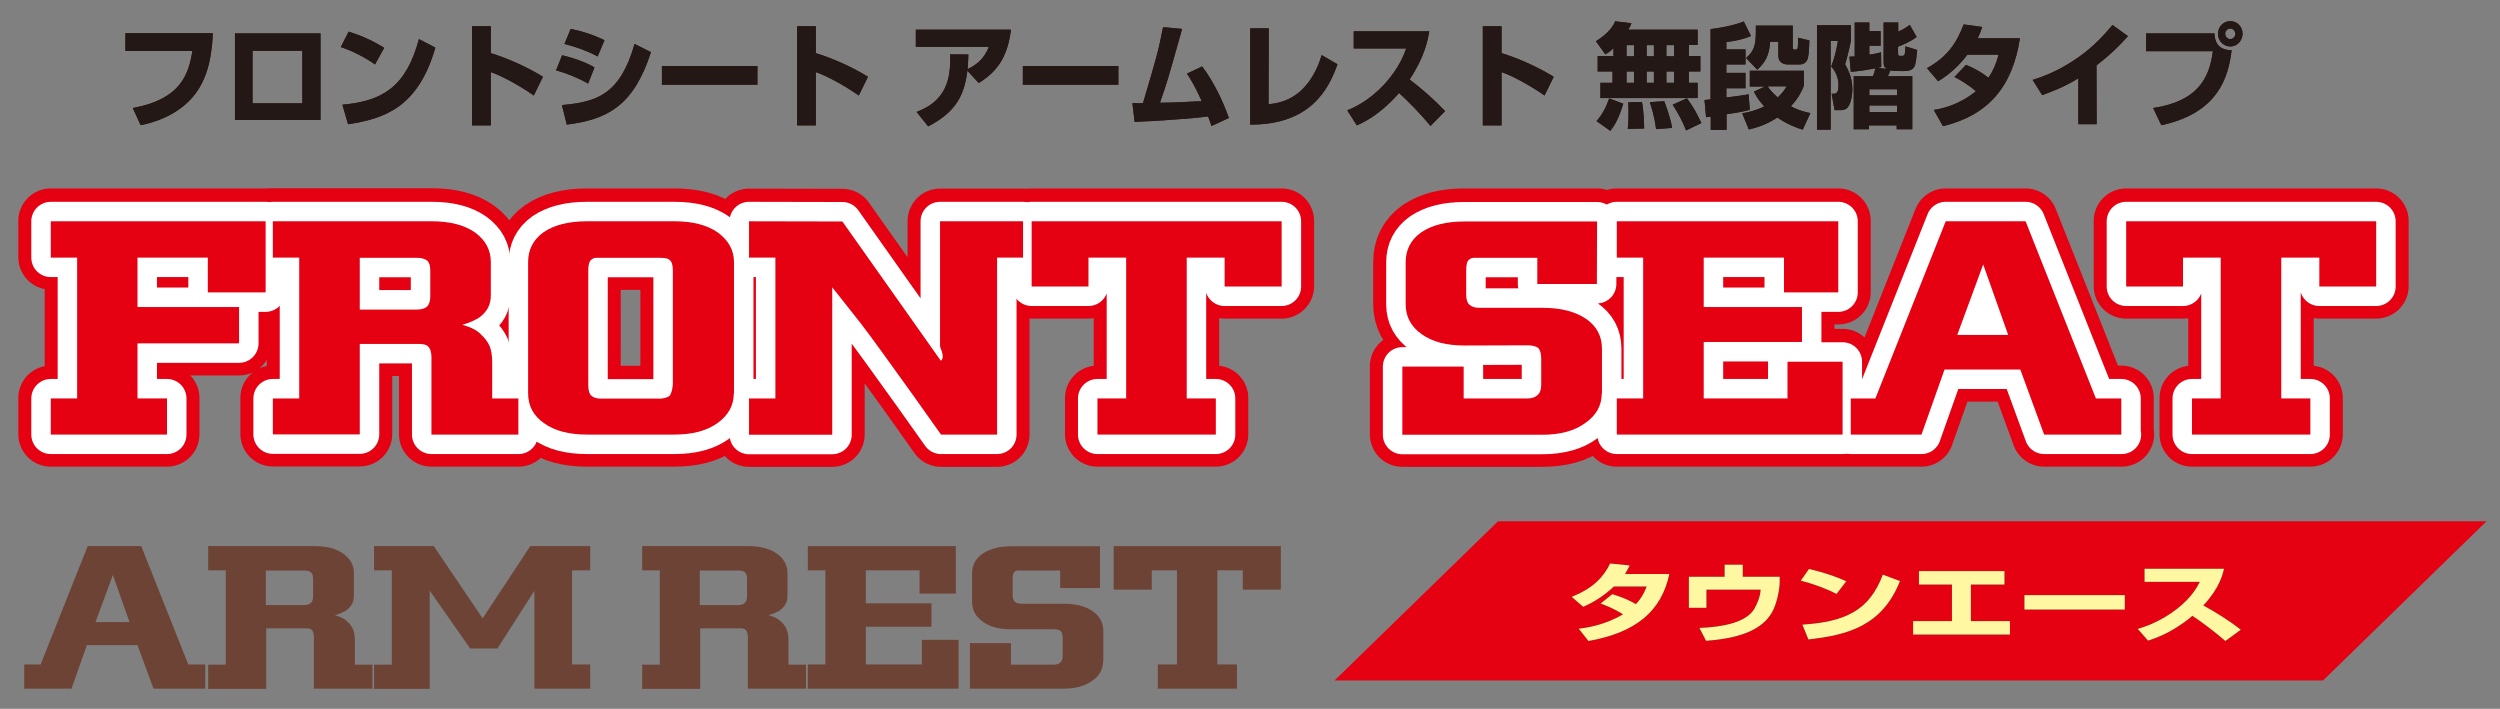 <?xml version="1.0" encoding="utf-8"?>
<!-- Generator: Adobe Illustrator 27.7.0, SVG Export Plug-In . SVG Version: 6.00 Build 0)  -->
<svg version="1.1" xmlns="http://www.w3.org/2000/svg" xmlns:xlink="http://www.w3.org/1999/xlink" x="0px" y="0px"
	 viewBox="0 0 1280 362.9" style="enable-background:new 0 0 1280 362.9;" xml:space="preserve">
<rect x="0" y="0" width="1280" height="362.9" fill="#808080" stroke="none"/>
<style type="text/css">
	.st0{fill:#E50012;}
	.st1{fill:#3B1C13;}
	.st2{fill:#FFF7A2;}
	.st3{fill:#E50012;stroke:#E50012;stroke-width:33.244;stroke-linecap:round;stroke-linejoin:round;stroke-miterlimit:10;}
	.st4{fill:#E50012;stroke:#FFFFFF;stroke-width:19.947;stroke-linecap:round;stroke-linejoin:round;stroke-miterlimit:10;}
	.st5{fill:#6D4336;}
	.st6{fill:#231815;}
</style>
<g id="レイヤー_1">
	<polyline class="st0" points="1273.1,266.9 1189.4,348.4 683.3,348.4 767,266.9 1273.1,266.9 	"/>
	<g>
		<g>
			<path class="st1" d="M825.5,304.2c4.5,1.4,7.9,2.7,12.1,5.1c2.4-2.6,4-5.1,5.5-9h-16.8c-4.7,4.4-9.7,7.8-15.7,10.4l-5.9-5.1
				c10.8-4.4,16-9.7,19.7-17.1l10,1c-0.7,1.6-1.2,2.4-2.4,4.4h22.7c-4,19-17.1,30-41.4,34.3l-5-6.3c3.7-0.5,12.9-1.6,22.7-7.4
				c-5.1-3.1-9.1-4.6-11.5-5.5L825.5,304.2z"/>
			<path class="st1" d="M892.3,289.1v6.2h18.9v3c0,1.8-0.5,6.3-2.2,11.3c-3.7,11.2-15,17-35.5,18.5l-3.4-6.6c12.7-0.5,23.9-3,28-9.6
				c1.5-2.5,3.3-6.8,3.3-10h-27.7v9.3h-9v-15.9h18.3v-6.2H892.3z"/>
			<path class="st1" d="M940.3,304.1c-5.4-2.8-12.1-5.2-18.3-6.8l4.2-6c7.8,1.8,14,4,19.1,6.3L940.3,304.1z M922.8,319.8
				c21.8-1.4,34.3-7.1,41.2-25.6l8.8,3.3c-9.2,23.3-27.4,27.7-46.9,29.9L922.8,319.8z"/>
			<path class="st1" d="M1026.3,292.4v6.9h-17.2V318h20v6.9h-49.6V318h19.9v-18.7h-16.9v-6.9H1026.3z"/>
			<path class="st1" d="M1087.9,304.7v7.4h-51.4v-7.4H1087.9z"/>
			<path class="st1" d="M1094.5,322c3.3-1,11.5-3.5,20.3-10.4c7.5-5.9,10.2-11.2,11.5-13.7H1098v-6.7h40.7c-0.7,3-2.3,9.9-10.6,18.8
				c6.8,3.7,13.3,7.8,19.2,12.4l-7.9,5.8c-5.5-4.8-12.9-10.3-16.9-12.9c-0.9,0.8-3,2.6-6.2,4.7c-7.7,5.2-13.5,7-16.5,8L1094.5,322z"
				/>
		</g>
		<g>
			<path class="st2" d="M825.5,304.2c4.5,1.4,7.9,2.7,12.1,5.1c2.4-2.6,4-5.1,5.5-9h-16.8c-4.7,4.4-9.7,7.8-15.7,10.4l-5.9-5.1
				c10.8-4.4,16-9.7,19.7-17.1l10,1c-0.7,1.6-1.2,2.4-2.4,4.4h22.7c-4,19-17.1,30-41.4,34.3l-5-6.3c3.7-0.5,12.9-1.6,22.7-7.4
				c-5.1-3.1-9.1-4.6-11.5-5.5L825.5,304.2z"/>
			<path class="st2" d="M892.3,289.1v6.2h18.9v3c0,1.8-0.5,6.3-2.2,11.3c-3.7,11.2-15,17-35.5,18.5l-3.4-6.6c12.7-0.5,23.9-3,28-9.6
				c1.5-2.5,3.3-6.8,3.3-10h-27.7v9.3h-9v-15.9h18.3v-6.2H892.3z"/>
			<path class="st2" d="M940.3,304.1c-5.4-2.8-12.1-5.2-18.3-6.8l4.2-6c7.8,1.8,14,4,19.1,6.3L940.3,304.1z M922.8,319.8
				c21.8-1.4,34.3-7.1,41.2-25.6l8.8,3.3c-9.2,23.3-27.4,27.7-46.9,29.9L922.8,319.8z"/>
			<path class="st2" d="M1026.3,292.4v6.9h-17.2V318h20v6.9h-49.6V318h19.9v-18.7h-16.9v-6.9H1026.3z"/>
			<path class="st2" d="M1087.9,304.7v7.4h-51.4v-7.4H1087.9z"/>
			<path class="st2" d="M1094.5,322c3.3-1,11.5-3.5,20.3-10.4c7.5-5.9,10.2-11.2,11.5-13.7H1098v-6.7h40.7c-0.7,3-2.3,9.9-10.6,18.8
				c6.8,3.7,13.3,7.8,19.2,12.4l-7.9,5.8c-5.5-4.8-12.9-10.3-16.9-12.9c-0.9,0.8-3,2.6-6.2,4.7c-7.7,5.2-13.5,7-16.5,8L1094.5,322z"
				/>
		</g>
	</g>
	<g>
		<path class="st3" d="M136,149.5h-29.6v-17.8h-36V157h52v18.6h-52v28.2h15.1v18.5H26v-18.5h13.5v-72.1H26v-18.6h110V149.5z"/>
		<path class="st3" d="M265.5,222.3h-44.6v-39.7c0-2.5-0.6-4.4-1.9-5.6c-0.7-0.7-2.2-1.1-4.7-1.1h-30.1v46.3h-44.5v-18.5h13.5v-72.1
			h-13.5v-18.6h81.4c9.3,0,16.7,1.9,22.2,5.8c5.3,3.9,8,8.9,8,15.1v17.1c0,2.4-0.5,4.5-1.5,6.4c-1,1.8-2.5,3.5-4.6,5
			c-2.5,1.5-5.3,2.7-8.5,3.6c4.4,1.2,7.6,2.8,9.6,5c1.9,1.7,3.4,3.7,4.4,5.9c0.9,2.3,1.3,5.2,1.3,8.5v18.4h13.4V222.3z M220.3,151.4
			v-13.2c0-2.3-0.5-4-1.6-5c-1.2-0.9-3-1.4-5.2-1.4h-29.3v26.5h29.3c2.3,0,4-0.5,5.2-1.6C219.8,155.5,220.3,153.8,220.3,151.4z"/>
		<path class="st3" d="M375.7,201.2c0,6.2-2.8,11.2-8.3,15.2c-5.6,4-12.9,5.9-22.1,5.9h-44.8c-9.2,0-16.5-1.9-21.9-5.8
			c-5.5-3.8-8.2-8.9-8.2-15.3V134c0-6.4,2.6-11.5,7.9-15.3c5.6-3.8,13-5.6,22.2-5.6h44.8c9.4,0,16.8,1.9,22.3,5.8
			c5.4,4,8.2,9,8.2,15.1V201.2z M344.5,196.8v-58.6c0-2.8-0.6-4.6-1.8-5.4c-0.7-0.7-2.3-1-4.9-1h-30c-0.8,0-1.7,0-2.6,0
			c-1,0-1.9,0.4-2.7,1.2c-0.8,0.7-1.3,2.5-1.3,5.3v58.7c0,2.8,0.6,4.6,1.7,5.5c1,0.9,2.7,1.4,4.9,1.4h30c1.6,0,3.3-0.4,4.9-1.3
			C343.6,201.5,344.2,199.6,344.5,196.8z"/>
		<path class="st3" d="M426.1,146.9v75.5h-42.6v-18.5h13.5v-72.1h-13.5v-18.6l47.8,0.1l50.4,71.3c0.6-0.5,1-1.2,1-2.1
			c0-0.7-0.2-1.8-0.6-3c-0.5-1.2-0.8-2.1-0.8-2.4v-63.9h42.5v18.6h-13.3v90.6h-28.7c-4.7-6.7-9.5-13.3-14.2-20
			c-13.1-18.3-22-30.6-26.8-36.8C435.8,159.2,431,153,426.1,146.9z"/>
		<path class="st3" d="M656.1,146.5H627v-14.8h-19.4v72.1h14.9v18.5h-60.6v-18.5h14.7v-72.1h-19.3v14.8h-29.1v-33.4h128V146.5z"/>
		<path class="st3" d="M820.1,201.2c0,6.1-2.7,11.1-8.2,15c-5.4,4.1-12.9,6.2-22.3,6.2H718v-34.9h31.4v16.4h32.8
			c2.1,0,3.8-0.6,5-1.7c1.2-1,1.9-2.7,1.9-5.2v-13.5c0-2.5-0.5-4.3-1.5-5.4c-1.1-0.9-3-1.4-5.5-1.4l-32.3,0.1
			c-9.2,0-16.5-1.9-21.9-5.8c-5.4-3.8-8.2-8.9-8.2-15.3V134c0-6.4,2.6-11.5,7.9-15.3c5.6-3.8,13-5.6,22.2-5.6h67.9l-0.1,32h-30.5
			v-13.4h-29.9c-0.8,0-1.7,0-2.6,0c-1,0-1.9,0.4-2.7,1.2c-0.8,0.7-1.2,2.5-1.2,5.3v12.3c0,2.7,0.6,4.5,1.9,5.4
			c1.1,0.9,2.6,1.4,4.7,1.4h32.4c9.4,0,16.8,1.9,22.3,5.6c5.4,3.7,8.2,8.8,8.2,15.3V201.2z"/>
		<path class="st3" d="M943.4,222.3H827.8v-18.5h13.5v-72.1h-13.5v-18.6h113.4v36.4h-27.8v-17.8h-41.1V157h50.3V175h-50.3v28.8h42.9
			V185h28.2V222.3z"/>
		<path class="st3" d="M1086.3,222.3h-39.7l-12.2-33.3h-38.8l-11.8,33.3h-36.2v-18.5h12.6l36-90.7h40.9l36,90.7h13V222.3z
			 M1028.2,171.2l-12.8-36.1l-13.3,36.1H1028.2z"/>
		<path class="st3" d="M1216.6,146.5h-29.1v-14.8H1168v72.1h14.9v18.5h-60.6v-18.5h14.7v-72.1h-19.3v14.8h-29.1v-33.4h128V146.5z"/>
	</g>
	<g>
		<path class="st4" d="M136,149.7h-29.6v-17.8h-36v25.3h52v18.6h-52V204h15.1v18.5H26V204h13.5v-72.1H26v-18.6h110V149.7z"/>
		<path class="st4" d="M265.5,222.5h-44.6v-39.7c0-2.5-0.6-4.4-1.9-5.6c-0.7-0.7-2.2-1.1-4.7-1.1h-30.1v46.3h-44.5V204h13.5v-72.1
			h-13.5v-18.6h81.4c9.3,0,16.7,1.9,22.2,5.8c5.3,3.9,8,8.9,8,15.1v17.1c0,2.4-0.5,4.5-1.5,6.4c-1,1.8-2.5,3.5-4.6,5
			c-2.5,1.5-5.3,2.7-8.5,3.6c4.4,1.2,7.6,2.8,9.6,5c1.9,1.7,3.4,3.7,4.4,5.9c0.9,2.3,1.3,5.2,1.3,8.5V204h13.4V222.5z M220.3,151.6
			v-13.2c0-2.3-0.5-4-1.6-5c-1.2-0.9-3-1.4-5.2-1.4h-29.3v26.5h29.3c2.3,0,4-0.5,5.2-1.6C219.8,155.8,220.3,154,220.3,151.6z"/>
		<path class="st4" d="M375.7,201.4c0,6.2-2.8,11.2-8.3,15.2c-5.6,4-12.9,5.9-22.1,5.9h-44.8c-9.2,0-16.5-1.9-21.9-5.8
			c-5.5-3.8-8.2-8.9-8.2-15.3v-67.2c0-6.4,2.6-11.5,7.9-15.3c5.6-3.8,13-5.6,22.2-5.6h44.8c9.4,0,16.8,1.9,22.3,5.8
			c5.4,4,8.2,9,8.2,15.1V201.4z M344.5,197v-58.6c0-2.8-0.6-4.6-1.8-5.4c-0.7-0.7-2.3-1-4.9-1h-30c-0.8,0-1.7,0-2.6,0
			c-1,0-1.9,0.4-2.7,1.2c-0.8,0.7-1.3,2.5-1.3,5.3v58.7c0,2.8,0.6,4.6,1.7,5.5c1,0.9,2.7,1.4,4.9,1.4h30c1.6,0,3.3-0.4,4.9-1.3
			C343.6,201.8,344.2,199.8,344.5,197z"/>
		<path class="st4" d="M426.1,147.1v75.5h-42.6V204h13.5v-72.1h-13.5v-18.6l47.8,0.1l50.4,71.3c0.6-0.5,1-1.2,1-2.1
			c0-0.7-0.2-1.8-0.6-3c-0.5-1.2-0.8-2.1-0.8-2.4v-63.9h42.5v18.6h-13.3v90.6h-28.7c-4.7-6.7-9.5-13.3-14.2-20
			c-13.1-18.3-22-30.6-26.8-36.8C435.8,159.4,431,153.2,426.1,147.1z"/>
		<path class="st4" d="M656.1,146.7H627v-14.8h-19.4V204h14.9v18.5h-60.6V204h14.7v-72.1h-19.3v14.8h-29.1v-33.4h128V146.7z"/>
		<path class="st4" d="M820.1,201.4c0,6.1-2.7,11.1-8.2,15c-5.4,4.1-12.9,6.2-22.3,6.2H718v-34.9h31.4V204h32.8c2.1,0,3.8-0.6,5-1.7
			c1.2-1,1.9-2.7,1.9-5.2v-13.5c0-2.5-0.5-4.3-1.5-5.4c-1.1-0.9-3-1.4-5.5-1.4l-32.3,0.1c-9.2,0-16.5-1.9-21.9-5.8
			c-5.4-3.8-8.2-8.9-8.2-15.3v-21.5c0-6.4,2.6-11.5,7.9-15.3c5.6-3.8,13-5.6,22.2-5.6h67.9l-0.1,32h-30.5v-13.4h-29.9
			c-0.8,0-1.7,0-2.6,0c-1,0-1.9,0.4-2.7,1.2c-0.8,0.7-1.2,2.5-1.2,5.3v12.3c0,2.7,0.6,4.5,1.9,5.4c1.1,0.9,2.6,1.4,4.7,1.4h32.4
			c9.4,0,16.8,1.9,22.3,5.6c5.4,3.7,8.2,8.8,8.2,15.3V201.4z"/>
		<path class="st4" d="M943.4,222.5H827.8V204h13.5v-72.1h-13.5v-18.6h113.4v36.4h-27.8v-17.8h-41.1v25.3h50.3v17.9h-50.3V204h42.9
			v-18.8h28.2V222.5z"/>
		<path class="st4" d="M1086.3,222.5h-39.7l-12.2-33.3h-38.8l-11.8,33.3h-36.2V204h12.6l36-90.7h40.9l36,90.7h13V222.5z
			 M1028.2,171.5l-12.8-36.1l-13.3,36.1H1028.2z"/>
		<path class="st4" d="M1216.6,146.7h-29.1v-14.8H1168V204h14.9v18.5h-60.6V204h14.7v-72.1h-19.3v14.8h-29.1v-33.4h128V146.7z"/>
	</g>
	<g>
		<path class="st0" d="M136,149.7h-29.6v-17.8h-36v25.3h52v18.6h-52V204h15.1v18.5H26V204h13.5v-72.1H26v-18.6h110V149.7z"/>
		<path class="st0" d="M265.5,222.5h-44.6v-39.7c0-2.5-0.6-4.4-1.9-5.6c-0.7-0.7-2.2-1.1-4.7-1.1h-30.1v46.3h-44.5V204h13.5v-72.1
			h-13.5v-18.6h81.4c9.3,0,16.7,1.9,22.2,5.8c5.3,3.9,8,8.9,8,15.1v17.1c0,2.4-0.5,4.5-1.5,6.4c-1,1.8-2.5,3.5-4.6,5
			c-2.5,1.5-5.3,2.7-8.5,3.6c4.4,1.2,7.6,2.8,9.6,5c1.9,1.7,3.4,3.7,4.4,5.9c0.9,2.3,1.3,5.2,1.3,8.5V204h13.4V222.5z M220.3,151.6
			v-13.2c0-2.3-0.5-4-1.6-5c-1.2-0.9-3-1.4-5.2-1.4h-29.3v26.5h29.3c2.3,0,4-0.5,5.2-1.6C219.8,155.8,220.3,154,220.3,151.6z"/>
		<path class="st0" d="M375.7,201.4c0,6.2-2.8,11.2-8.3,15.2c-5.6,4-12.9,5.9-22.1,5.9h-44.8c-9.2,0-16.5-1.9-21.9-5.8
			c-5.5-3.8-8.2-8.9-8.2-15.3v-67.2c0-6.4,2.6-11.5,7.9-15.3c5.6-3.8,13-5.6,22.2-5.6h44.8c9.4,0,16.8,1.9,22.3,5.8
			c5.4,4,8.2,9,8.2,15.1V201.4z M344.5,197v-58.6c0-2.8-0.6-4.6-1.8-5.4c-0.7-0.7-2.3-1-4.9-1h-30c-0.8,0-1.7,0-2.6,0
			c-1,0-1.9,0.4-2.7,1.2c-0.8,0.7-1.3,2.5-1.3,5.3v58.7c0,2.8,0.6,4.6,1.7,5.5c1,0.9,2.7,1.4,4.9,1.4h30c1.6,0,3.3-0.4,4.9-1.3
			C343.6,201.8,344.2,199.8,344.5,197z"/>
		<path class="st0" d="M426.1,147.1v75.5h-42.6V204h13.5v-72.1h-13.5v-18.6l47.8,0.1l50.4,71.3c0.6-0.5,1-1.2,1-2.1
			c0-0.7-0.2-1.8-0.6-3c-0.5-1.2-0.8-2.1-0.8-2.4v-63.9h42.5v18.6h-13.3v90.6h-28.7c-4.7-6.7-9.5-13.3-14.2-20
			c-13.1-18.3-22-30.6-26.8-36.8C435.8,159.4,431,153.2,426.1,147.1z"/>
		<path class="st0" d="M656.1,146.7H627v-14.8h-19.4V204h14.9v18.5h-60.6V204h14.7v-72.1h-19.3v14.8h-29.1v-33.4h128V146.7z"/>
		<path class="st0" d="M820.1,201.4c0,6.1-2.7,11.1-8.2,15c-5.4,4.1-12.9,6.2-22.3,6.2H718v-34.9h31.4V204h32.8c2.1,0,3.8-0.6,5-1.7
			c1.2-1,1.9-2.7,1.9-5.2v-13.5c0-2.5-0.5-4.3-1.5-5.4c-1.1-0.9-3-1.4-5.5-1.4l-32.3,0.1c-9.2,0-16.5-1.9-21.9-5.8
			c-5.4-3.8-8.2-8.9-8.2-15.3v-21.5c0-6.4,2.6-11.5,7.9-15.3c5.6-3.8,13-5.6,22.2-5.6h67.9l-0.1,32h-30.5v-13.4h-29.9
			c-0.8,0-1.7,0-2.6,0c-1,0-1.9,0.4-2.7,1.2c-0.8,0.7-1.2,2.5-1.2,5.3v12.3c0,2.7,0.6,4.5,1.9,5.4c1.1,0.9,2.6,1.4,4.7,1.4h32.4
			c9.4,0,16.8,1.9,22.3,5.6c5.4,3.7,8.2,8.8,8.2,15.3V201.4z"/>
		<path class="st0" d="M943.4,222.5H827.8V204h13.5v-72.1h-13.5v-18.6h113.4v36.4h-27.8v-17.8h-41.1v25.3h50.3v17.9h-50.3V204h42.9
			v-18.8h28.2V222.5z"/>
		<path class="st0" d="M1086.3,222.5h-39.7l-12.2-33.3h-38.8l-11.8,33.3h-36.2V204h12.6l36-90.7h40.9l36,90.7h13V222.5z
			 M1028.2,171.5l-12.8-36.1l-13.3,36.1H1028.2z"/>
		<path class="st0" d="M1216.6,146.7h-29.1v-14.8H1168V204h14.9v18.5h-60.6V204h14.7v-72.1h-19.3v14.8h-29.1v-33.4h128V146.7z"/>
	</g>
	<g>
		<g>
			<g>
				<g>
					<path class="st5" d="M105.1,352.6H78.6l-8.2-22.3H44.5l-7.9,22.3H12.4v-12.4h8.4l24.1-60.6h27.4l24.1,60.6h8.7V352.6z
						 M66.3,318.5l-8.5-24.1l-8.9,24.1H66.3z"/>
					<path class="st5" d="M190.5,352.6h-29.8v-26.5c0-1.7-0.4-2.9-1.2-3.7c-0.5-0.5-1.5-0.7-3.1-0.7h-20.1v31h-29.7v-12.4h9V292h-9
						v-12.4H161c6.2,0,11.2,1.3,14.8,3.9s5.4,5.9,5.4,10.1V305c0,1.6-0.3,3-1,4.3c-0.7,1.2-1.7,2.3-3,3.3c-1.7,1-3.6,1.8-5.7,2.4
						c3,0.8,5.1,1.9,6.4,3.3c1.3,1.2,2.3,2.5,2.9,4c0.6,1.6,0.9,3.5,0.9,5.7v12.3h9v12.3H190.5z M160.3,305.2v-8.8
						c0-1.6-0.4-2.7-1.1-3.4c-0.8-0.6-2-0.9-3.5-0.9h-19.6v17.7h19.6c1.6,0,2.7-0.4,3.4-1.1C160,308,160.3,306.8,160.3,305.2z"/>
					<path class="st5" d="M302.2,352.6h-28.6v-50.1L254.7,332h-14L220,302.4v50.3h-28.5v-12.4h9.1V292h-9.1v-12.4h30.6l25,37
						l24.4-37h30.7V292h-9.3v48.2h9.3V352.6z"/>
					<path class="st5" d="M412.7,352.6h-29.8v-26.5c0-1.7-0.4-2.9-1.2-3.7c-0.5-0.5-1.5-0.7-3.1-0.7h-20.1v31h-29.7v-12.4h9V292h-9
						v-12.4H383c6.2,0,11.2,1.3,14.8,3.9c3.6,2.6,5.4,5.9,5.4,10.1V305c0,1.6-0.3,3-1,4.3c-0.7,1.2-1.7,2.3-3,3.3
						c-1.7,1-3.6,1.8-5.7,2.4c3,0.8,5.1,1.9,6.4,3.3c1.3,1.2,2.3,2.5,2.9,4c0.6,1.6,0.9,3.5,0.9,5.7v12.3h9L412.7,352.6L412.7,352.6
						z M382.5,305.2v-8.8c0-1.6-0.4-2.7-1.1-3.4c-0.8-0.6-2-0.9-3.5-0.9h-19.6v17.7h19.6c1.6,0,2.7-0.4,3.4-1.1
						C382.1,308,382.5,306.8,382.5,305.2z"/>
					<path class="st5" d="M490.8,352.6h-77.2v-12.4h9V292h-9v-12.4h75.8v24.3h-18.6V292h-27.5v16.9h33.6v12h-33.6v19.3H472v-12.6
						h18.8L490.8,352.6L490.8,352.6z"/>
					<path class="st5" d="M564.8,338.5c0,4.1-1.8,7.4-5.5,10c-3.6,2.7-8.6,4.1-14.9,4.1h-47.8v-23.3h21v11h22c1.4,0,2.5-0.4,3.3-1.1
						s1.2-1.8,1.2-3.5v-9c0-1.7-0.3-2.9-1-3.6c-0.8-0.6-2-0.9-3.7-0.9h-21.6c-6.2,0-11.1-1.3-14.6-3.9c-3.6-2.5-5.5-5.9-5.5-10.2
						v-14.4c0-4.3,1.8-7.7,5.3-10.2c3.8-2.5,8.7-3.8,14.8-3.8h45.4v21.4h-20.4v-9h-20c-0.5,0-1.1,0-1.7,0c-0.7,0-1.3,0.3-1.8,0.8
						s-0.8,1.7-0.8,3.5v8.2c0,1.8,0.4,3,1.2,3.6c0.7,0.6,1.8,0.9,3.1,0.9h21.7c6.3,0,11.3,1.3,14.9,3.8c3.6,2.5,5.5,5.9,5.5,10.2
						v15.4H564.8z"/>
					<path class="st5" d="M655.8,301.9h-19.5V292h-13v48.2h10v12.4h-40.5v-12.4h9.8V292h-12.9v9.9h-19.5v-22.3h85.6L655.8,301.9
						L655.8,301.9z"/>
				</g>
			</g>
			<g>
				<g>
					<path class="st1" d="M109,17c-0.7,15.7-4.2,24.6-8.9,30.9c-5.3,7-14.2,13.4-28.1,16.2l-4-8.8c24.7-4.5,28.6-17.4,30.5-29.2
						H64.2V17H109z"/>
					<path class="st1" d="M164.1,17.1v44.3h-43.8V17.1H164.1z M154.8,26h-25.5v26.9h25.5V26z"/>
					<path class="st1" d="M192,33c-5.2-3.7-11.5-6.9-17.5-8.9l4-7.9c7.4,2.3,13.3,5.2,18.2,8.3L192,33z M175.3,53.6
						c20.8-1.8,32.7-9.4,39.2-33.6l8.4,4.4c-8.8,30.6-26.1,36.4-44.7,39.2L175.3,53.6z"/>
					<path class="st1" d="M251.3,13.4v13.8c9.1,2.8,19.1,7.4,26.7,12.1l-4.7,9.6c-5.8-4.1-15.2-9.6-22-12v27.3h-9.6V13.4H251.3z"/>
					<path class="st1" d="M301.1,42.8c-4.8-2.8-10.5-5.1-16.4-6.8l3.1-7.7c4.3,0.9,11.4,3.2,16.6,6.2L301.1,42.8z M287.7,53.8
						c17.5-1.6,29.7-5,37.2-31.3l8.4,4.2c-9,27.8-22.6,34.5-43.1,37.1L287.7,53.8z M306,28.9c-5.4-2.9-11.1-4.9-17-6.4l3.2-7.7
						c5.3,1,11.9,3.1,17.3,5.8L306,28.9z"/>
					<path class="st1" d="M387.8,33.8v9.6h-48.9v-9.6C338.9,33.8,387.8,33.8,387.8,33.8z"/>
					<path class="st1" d="M417.7,13.4v13.8c9.1,2.8,19.1,7.4,26.7,12.1l-4.7,9.6c-5.8-4.1-15.2-9.6-22-12v27.3h-9.6V13.4H417.7z"/>
					<path class="st1" d="M469.3,57.3c4.5-1.8,14.1-5.7,16.5-18.5c0.8-4.4,0.8-8,0.7-11l9.3,0.1c-0.1,2.5-0.1,4.3-0.4,7.5
						c4.2-2,8.4-5,10.9-11.4h-37.4v-8.8h48.7c-1.7,14.2-7.3,21.7-16.5,27.3l-5.8-6.3c-1.5,11.7-5.2,20.9-20.1,28.5L469.3,57.3z"/>
					<path class="st1" d="M572.6,33.8v9.6h-48.9v-9.6C523.7,33.8,572.6,33.8,572.6,33.8z"/>
					<path class="st1" d="M615.5,34c5.9,7.9,10.3,17,13.7,26.4l-8.9,4.1c-1-2.9-1.2-3.5-1.8-4.9c-5.2,0.7-10.9,1.2-14.5,1.4
						c-11.5,0.9-17.9,1.2-23.1,1.4l-1.1-9.6c0.9,0.1,5,0,5.4,0c6.9-23.2,7.9-26.7,10.3-38.9l9.7,0.9l-0.5,1.9
						c-7.1,25.3-7.2,25.5-10.8,35.9c6.5-0.1,7.2-0.1,8.5-0.2c2.1-0.1,11.1-0.5,12.9-0.6c-3.7-8.2-5.8-11.4-7.6-14.1L615.5,34z"/>
					<path class="st1" d="M649.5,53.4c3.4-0.4,10.5-1.2,16.9-7.3c6.8-6.5,9.3-14.7,10.3-17.9l8.1,4.7c-4.6,12.9-13.9,31-44.7,30.9
						V14.5h9.5L649.5,53.4L649.5,53.4z"/>
					<path class="st1" d="M689.8,56.5c3.1-1.3,11-4.6,19.3-13.7c7.1-7.8,9.7-14.7,10.9-18h-26.9V16h38.7c-0.7,4-2.2,12.9-10.1,24.7
						c6.5,4.9,12.6,10.3,18.2,16.2l-7.5,7.6c-5.2-6.4-12.3-13.5-16.1-16.9c-0.9,1-2.9,3.4-5.9,6.1c-7.4,6.8-12.9,9.2-15.7,10.5
						L689.8,56.5z"/>
					<path class="st1" d="M768.8,13.4v13.8c9.1,2.8,19.1,7.4,26.7,12.1l-4.7,9.6c-5.8-4.1-15.2-9.6-22-12v27.3h-9.6V13.4H768.8z"/>
					<path class="st1" d="M826.2,24.6c-2.1,2-3,2.5-4.3,3.2l-4.8-6.7c4.2-2.6,8.1-6,9.9-10.2l8.3,1c-0.4,1.1-0.7,1.7-1.6,3.3h35.5
						V23h-4.5v5.7h5.9v7.9h-5.9v5.8h4.5v7.8h-49.8v-7.8h6.2v-5.8H818v-7.9h8.1v-4.1H826.2z M831.1,53.1c-2.5,8.1-4.5,11.2-6.6,13.9
						l-7.1-5c3-3.3,5-7.3,6.5-11.6L831.1,53.1z M832.8,23.1v5.7h3.8v-5.7C836.6,23.1,832.8,23.1,832.8,23.1z M832.8,36.6v5.8h3.8
						v-5.8H832.8z M840.7,52.2c0.9,4.7,1.1,11.4,1.1,13.6l-8.4,0.2c0.4-2.9,0.4-6.1,0.4-9.2c0-2.7-0.1-3.2-0.2-4.4L840.7,52.2z
						 M843.1,23.1v5.7h3.7v-5.7C846.8,23.1,843.1,23.1,843.1,23.1z M843.1,36.6v5.8h3.7v-5.8H843.1z M852.1,51.8
						c0.6,1.6,3.4,9.1,4,13.7l-8.2,0.6c-0.8-6.5-2.4-11.3-3.2-13.8L852.1,51.8z M853.2,23.1v5.7h3.9v-5.7
						C857.1,23.1,853.2,23.1,853.2,23.1z M853.2,36.6v5.8h3.9v-5.8H853.2z M863.7,50.3c3.4,4.7,5,7.6,7.4,12.7l-7.8,3.8
						c-1.8-4.7-4.2-9-6.9-13.2L863.7,50.3z"/>
					<path class="st1" d="M872.7,51.2c1.1-0.1,1.3-0.1,3.1-0.3v-36c4.3-0.5,11.4-1.7,17-3.9l3.7,7.4c-3.3,1.6-8.5,2.7-12.6,3.1v3.8
						h9.8V33h-9.8v4.3h9.8v7.9h-9.8v4.7c3.7-0.4,6.2-0.8,11.4-1.6l0.6,7.9c-2.1,0.6-4.3,1.2-11.9,2.3v8h-8.1v-6.8
						c-1.1,0.2-1.4,0.2-2.4,0.3L872.7,51.2z M923.6,43.9c-1,2.4-2.5,6.1-6.7,10.5c4.2,2.3,7.3,2.9,10,3.5l-3.9,8.5
						c-3.2-1-7.5-2.5-13-6.2c-6.2,4-11.3,5.3-14.6,6.1L892,58c2.9-0.5,6.5-1.2,11.3-3.5c-3-3.3-4.2-5.4-5.3-7.6l5.7-2.6h-7.8v-8.1
						h27.7V43.9z M917.9,13.1v11.2c0,0.3,0,1.1,0.9,1.1s1.3,0,1.6-0.7c0.2-0.6,0.2-4.2,0.2-5.4l5.8,1.4c0,0.6-0.2,6.9-0.7,8.8
						c-0.2,0.7-0.9,3.5-4.2,3.5h-6.4c-1,0-4.6-0.4-4.6-4.6v-7h-4.2c-0.4,6.9-2.5,10.6-6.6,14.3l-5.7-6c5-4.4,5-7.9,5-16.6H917.9z
						 M905,44.2c1.6,2.4,3.2,3.9,5.2,5.7c2.6-2.4,3.7-4.2,4.5-5.7H905z"/>
					<path class="st1" d="M930.3,12.9h17.4v8c-0.2,0.8-1.5,7.2-3,12c1.7,3.1,3.7,7.1,3.7,12.8c0,1-0.1,6.2-2.3,9.2
						c-1.1,1.4-2.9,1.5-3.9,1.5h-2.9l-1.5-8.4h1.2c1.9,0,2.3-1.9,2.3-4.4c0-3.5-1.3-7-3.7-9.5c2-5.8,2.5-7.8,3.4-13.1h-3.7v45.4h-7
						V12.9z M959,39c0.5-1.2,1.1-3.5,1.2-4c-2.5,0.5-7.9,1.4-12.6,1.8l-0.7-7.8c1.4-0.1,1.8-0.1,2.7-0.1V11.5h7.5v4.4h5.8v7.5h-5.8
						V28c2.6-0.4,3.7-0.6,6-1.2l0.1,7.5c-0.9,0.2-1.1,0.3-1.8,0.4l4.6,0.6c-1.1-0.8-1.6-1.4-1.6-3.4V11.5h7.5v4.7
						c2-0.9,4.2-2.1,5.9-3.5l3.5,6.2c-2.8,2.3-7.3,4.2-9.5,5V27c0,0.5,0,1.6,0.7,1.6h1.6c0.7,0,1.1-0.6,1.2-1.3
						c0.1-0.8,0.3-2.8,0.3-3.6l6,1.9c-0.1,1.6-0.7,6.6-1.1,7.7c-0.8,2.4-2.4,3.1-6.8,3.1c-1.7,0-3.4-0.1-5-0.2l-0.9-0.1
						c-0.1,0.3-0.7,2-1.2,2.9h12.5v27.2h-8v-2h-14.2v2h-7.8V39H959z M957.1,45.7v3.1h14.2v-3.1H957.1z M957.1,54v3.4h14.2V54H957.1z
						"/>
					<path class="st1" d="M1006.6,33.2c4.3,1.8,7.5,3.5,11.5,6.6c2.3-3.4,3.8-6.7,5.2-11.8h-16c-4.4,5.8-9.3,10.2-15,13.6l-5.7-6.7
						c10.3-5.7,15.2-12.8,18.8-22.4l9.5,1.3c-0.7,2.1-1.1,3.2-2.3,5.8h21.6c-3.8,24.9-16.3,39.4-39.4,45l-4.7-8.3
						c3.5-0.6,12.3-2.1,21.6-9.6c-4.8-4-8.7-6.1-11-7.3L1006.6,33.2z"/>
					<path class="st1" d="M1073.5,63.6h-9.4V40.1c-7.5,4.6-14.1,7-18.5,8.6l-4.9-7.8c8.4-2.5,16.4-6.6,23.6-11.7
						c8-5.6,13.2-11.6,17.3-16.4l7.9,5.7c-4.7,5.3-9,9.5-16.1,15L1073.5,63.6L1073.5,63.6z"/>
					<path class="st1" d="M1133.8,17.1c0.2,6.9,4.5,8.6,8.8,8.6c-1.7,14-7,32.2-36,38.4l-4.2-8.8c22.7-3.4,28.8-15.1,30.6-29.1
						h-34.2v-9.1C1098.8,17.1,1133.8,17.1,1133.8,17.1z M1141.9,23.8c-3.5,0-6.3-2.9-6.3-6.5s2.8-6.5,6.3-6.5s6.3,2.9,6.3,6.5
						C1148.1,20.9,1145.4,23.8,1141.9,23.8z M1141.9,14.6c-1.4,0-2.6,1.2-2.6,2.7s1.2,2.7,2.6,2.7s2.6-1.2,2.6-2.7
						C1144.5,15.9,1143.3,14.6,1141.9,14.6z"/>
				</g>
				<g>
					<path class="st6" d="M109,17c-0.7,15.7-4.2,24.6-8.9,30.9c-5.3,7-14.2,13.4-28.1,16.2l-4-8.8c24.7-4.5,28.6-17.4,30.5-29.2
						H64.2V17H109z"/>
					<path class="st6" d="M164.1,17.1v44.3h-43.8V17.1H164.1z M154.8,26h-25.5v26.9h25.5V26z"/>
					<path class="st6" d="M192,33c-5.2-3.7-11.5-6.9-17.5-8.9l4-7.9c7.4,2.3,13.3,5.2,18.2,8.3L192,33z M175.3,53.6
						c20.8-1.8,32.7-9.4,39.2-33.6l8.4,4.4c-8.8,30.6-26.1,36.4-44.7,39.2L175.3,53.6z"/>
					<path class="st6" d="M251.3,13.4v13.8c9.1,2.8,19.1,7.4,26.7,12.1l-4.7,9.6c-5.8-4.1-15.2-9.6-22-12v27.3h-9.6V13.4H251.3z"/>
					<path class="st6" d="M301.1,42.8c-4.8-2.8-10.5-5.1-16.4-6.8l3.1-7.7c4.3,0.9,11.4,3.2,16.6,6.2L301.1,42.8z M287.7,53.8
						c17.5-1.6,29.7-5,37.2-31.3l8.4,4.2c-9,27.8-22.6,34.5-43.1,37.1L287.7,53.8z M306,28.9c-5.4-2.9-11.1-4.9-17-6.4l3.2-7.7
						c5.3,1,11.9,3.1,17.3,5.8L306,28.9z"/>
					<path class="st6" d="M387.8,33.8v9.6h-48.9v-9.6C338.9,33.8,387.8,33.8,387.8,33.8z"/>
					<path class="st6" d="M417.7,13.4v13.8c9.1,2.8,19.1,7.4,26.7,12.1l-4.7,9.6c-5.8-4.1-15.2-9.6-22-12v27.3h-9.6V13.4H417.7z"/>
					<path class="st6" d="M469.3,57.3c4.5-1.8,14.1-5.7,16.5-18.5c0.8-4.4,0.8-8,0.7-11l9.3,0.1c-0.1,2.5-0.1,4.3-0.4,7.5
						c4.2-2,8.4-5,10.9-11.4h-37.4v-8.8h48.7c-1.7,14.2-7.3,21.7-16.5,27.3l-5.8-6.3c-1.5,11.7-5.2,20.9-20.1,28.5L469.3,57.3z"/>
					<path class="st6" d="M572.6,33.8v9.6h-48.9v-9.6C523.7,33.8,572.6,33.8,572.6,33.8z"/>
					<path class="st6" d="M615.5,34c5.9,7.9,10.3,17,13.7,26.4l-8.9,4.1c-1-2.9-1.2-3.5-1.8-4.9c-5.2,0.7-10.9,1.2-14.5,1.4
						c-11.5,0.9-17.9,1.2-23.1,1.4l-1.1-9.6c0.9,0.1,5,0,5.4,0c6.9-23.2,7.9-26.7,10.3-38.9l9.7,0.9l-0.5,1.9
						c-7.1,25.3-7.2,25.5-10.8,35.9c6.5-0.1,7.2-0.1,8.5-0.2c2.1-0.1,11.1-0.5,12.9-0.6c-3.7-8.2-5.8-11.4-7.6-14.1L615.5,34z"/>
					<path class="st6" d="M649.5,53.4c3.4-0.4,10.5-1.2,16.9-7.3c6.8-6.5,9.3-14.7,10.3-17.9l8.1,4.7c-4.6,12.9-13.9,31-44.7,30.9
						V14.5h9.5L649.5,53.4L649.5,53.4z"/>
					<path class="st6" d="M689.8,56.5c3.1-1.3,11-4.6,19.3-13.7c7.1-7.8,9.7-14.7,10.9-18h-26.9V16h38.7c-0.7,4-2.2,12.9-10.1,24.7
						c6.5,4.9,12.6,10.3,18.2,16.2l-7.5,7.6c-5.2-6.4-12.3-13.5-16.1-16.9c-0.9,1-2.9,3.4-5.9,6.1c-7.4,6.8-12.9,9.2-15.7,10.5
						L689.8,56.5z"/>
					<path class="st6" d="M768.8,13.4v13.8c9.1,2.8,19.1,7.4,26.7,12.1l-4.7,9.6c-5.8-4.1-15.2-9.6-22-12v27.3h-9.6V13.4H768.8z"/>
					<path class="st6" d="M826.2,24.6c-2.1,2-3,2.5-4.3,3.2l-4.8-6.7c4.2-2.6,8.1-6,9.9-10.2l8.3,1c-0.4,1.1-0.7,1.7-1.6,3.3h35.5
						V23h-4.5v5.7h5.9v7.9h-5.9v5.8h4.5v7.8h-49.8v-7.8h6.2v-5.8H818v-7.9h8.1v-4.1H826.2z M831.1,53.1c-2.5,8.1-4.5,11.2-6.6,13.9
						l-7.1-5c3-3.3,5-7.3,6.5-11.6L831.1,53.1z M832.8,23.1v5.7h3.8v-5.7C836.6,23.1,832.8,23.1,832.8,23.1z M832.8,36.6v5.8h3.8
						v-5.8H832.8z M840.7,52.2c0.9,4.7,1.1,11.4,1.1,13.6l-8.4,0.2c0.4-2.9,0.4-6.1,0.4-9.2c0-2.7-0.1-3.2-0.2-4.4L840.7,52.2z
						 M843.1,23.1v5.7h3.7v-5.7C846.8,23.1,843.1,23.1,843.1,23.1z M843.1,36.6v5.8h3.7v-5.8H843.1z M852.1,51.8
						c0.6,1.6,3.4,9.1,4,13.7l-8.2,0.6c-0.8-6.5-2.4-11.3-3.2-13.8L852.1,51.8z M853.2,23.1v5.7h3.9v-5.7
						C857.1,23.1,853.2,23.1,853.2,23.1z M853.2,36.6v5.8h3.9v-5.8H853.2z M863.7,50.3c3.4,4.7,5,7.6,7.4,12.7l-7.8,3.8
						c-1.8-4.7-4.2-9-6.9-13.2L863.7,50.3z"/>
					<path class="st6" d="M872.7,51.2c1.1-0.1,1.3-0.1,3.1-0.3v-36c4.3-0.5,11.4-1.7,17-3.9l3.7,7.4c-3.3,1.6-8.5,2.7-12.6,3.1v3.8
						h9.8V33h-9.8v4.3h9.8v7.9h-9.8v4.7c3.7-0.4,6.2-0.8,11.4-1.6l0.6,7.9c-2.1,0.6-4.3,1.2-11.9,2.3v8h-8.1v-6.8
						c-1.1,0.2-1.4,0.2-2.4,0.3L872.7,51.2z M923.6,43.9c-1,2.4-2.5,6.1-6.7,10.5c4.2,2.3,7.3,2.9,10,3.5l-3.9,8.5
						c-3.2-1-7.5-2.5-13-6.2c-6.2,4-11.3,5.3-14.6,6.1L892,58c2.9-0.5,6.5-1.2,11.3-3.5c-3-3.3-4.2-5.4-5.3-7.6l5.7-2.6h-7.8v-8.1
						h27.7V43.9z M917.9,13.1v11.2c0,0.3,0,1.1,0.9,1.1s1.3,0,1.6-0.7c0.2-0.6,0.2-4.2,0.2-5.4l5.8,1.4c0,0.6-0.2,6.9-0.7,8.8
						c-0.2,0.7-0.9,3.5-4.2,3.5h-6.4c-1,0-4.6-0.4-4.6-4.6v-7h-4.2c-0.4,6.9-2.5,10.6-6.6,14.3l-5.7-6c5-4.4,5-7.9,5-16.6H917.9z
						 M905,44.2c1.6,2.4,3.2,3.9,5.2,5.7c2.6-2.4,3.7-4.2,4.5-5.7H905z"/>
					<path class="st6" d="M930.3,12.9h17.4v8c-0.2,0.8-1.5,7.2-3,12c1.7,3.1,3.7,7.1,3.7,12.8c0,1-0.1,6.2-2.3,9.2
						c-1.1,1.4-2.9,1.5-3.9,1.5h-2.9l-1.5-8.4h1.2c1.9,0,2.3-1.9,2.3-4.4c0-3.5-1.3-7-3.7-9.5c2-5.8,2.5-7.8,3.4-13.1h-3.7v45.4h-7
						V12.9z M959,39c0.5-1.2,1.1-3.5,1.2-4c-2.5,0.5-7.9,1.4-12.6,1.8l-0.7-7.8c1.4-0.1,1.8-0.1,2.7-0.1V11.5h7.5v4.4h5.8v7.5h-5.8
						V28c2.6-0.4,3.7-0.6,6-1.2l0.1,7.5c-0.9,0.2-1.1,0.3-1.8,0.4l4.6,0.6c-1.1-0.8-1.6-1.4-1.6-3.4V11.5h7.5v4.7
						c2-0.9,4.2-2.1,5.9-3.5l3.5,6.2c-2.8,2.3-7.3,4.2-9.5,5V27c0,0.5,0,1.6,0.7,1.6h1.6c0.7,0,1.1-0.6,1.2-1.3
						c0.1-0.8,0.3-2.8,0.3-3.6l6,1.9c-0.1,1.6-0.7,6.6-1.1,7.7c-0.8,2.4-2.4,3.1-6.8,3.1c-1.7,0-3.4-0.1-5-0.2l-0.9-0.1
						c-0.1,0.3-0.7,2-1.2,2.9h12.5v27.2h-8v-2h-14.2v2h-7.8V39H959z M957.1,45.7v3.1h14.2v-3.1H957.1z M957.1,54v3.4h14.2V54H957.1z
						"/>
					<path class="st6" d="M1006.6,33.2c4.3,1.8,7.5,3.5,11.5,6.6c2.3-3.4,3.8-6.7,5.2-11.8h-16c-4.4,5.8-9.3,10.2-15,13.6l-5.7-6.7
						c10.3-5.7,15.2-12.8,18.8-22.4l9.5,1.3c-0.7,2.1-1.1,3.2-2.3,5.8h21.6c-3.8,24.9-16.3,39.4-39.4,45l-4.7-8.3
						c3.5-0.6,12.3-2.1,21.6-9.6c-4.8-4-8.7-6.1-11-7.3L1006.6,33.2z"/>
					<path class="st6" d="M1073.5,63.6h-9.4V40.1c-7.5,4.6-14.1,7-18.5,8.6l-4.9-7.8c8.4-2.5,16.4-6.6,23.6-11.7
						c8-5.6,13.2-11.6,17.3-16.4l7.9,5.7c-4.7,5.3-9,9.5-16.1,15L1073.5,63.6L1073.5,63.6z"/>
					<path class="st6" d="M1133.8,17.1c0.2,6.9,4.5,8.6,8.8,8.6c-1.7,14-7,32.2-36,38.4l-4.2-8.8c22.7-3.4,28.8-15.1,30.6-29.1
						h-34.2v-9.1C1098.8,17.1,1133.8,17.1,1133.8,17.1z M1141.9,23.8c-3.5,0-6.3-2.9-6.3-6.5s2.8-6.5,6.3-6.5s6.3,2.9,6.3,6.5
						C1148.1,20.9,1145.4,23.8,1141.9,23.8z M1141.9,14.6c-1.4,0-2.6,1.2-2.6,2.7s1.2,2.7,2.6,2.7s2.6-1.2,2.6-2.7
						C1144.5,15.9,1143.3,14.6,1141.9,14.6z"/>
				</g>
			</g>
		</g>
	</g>
</g>
<g id="レイヤー_2">
</g>
</svg>

